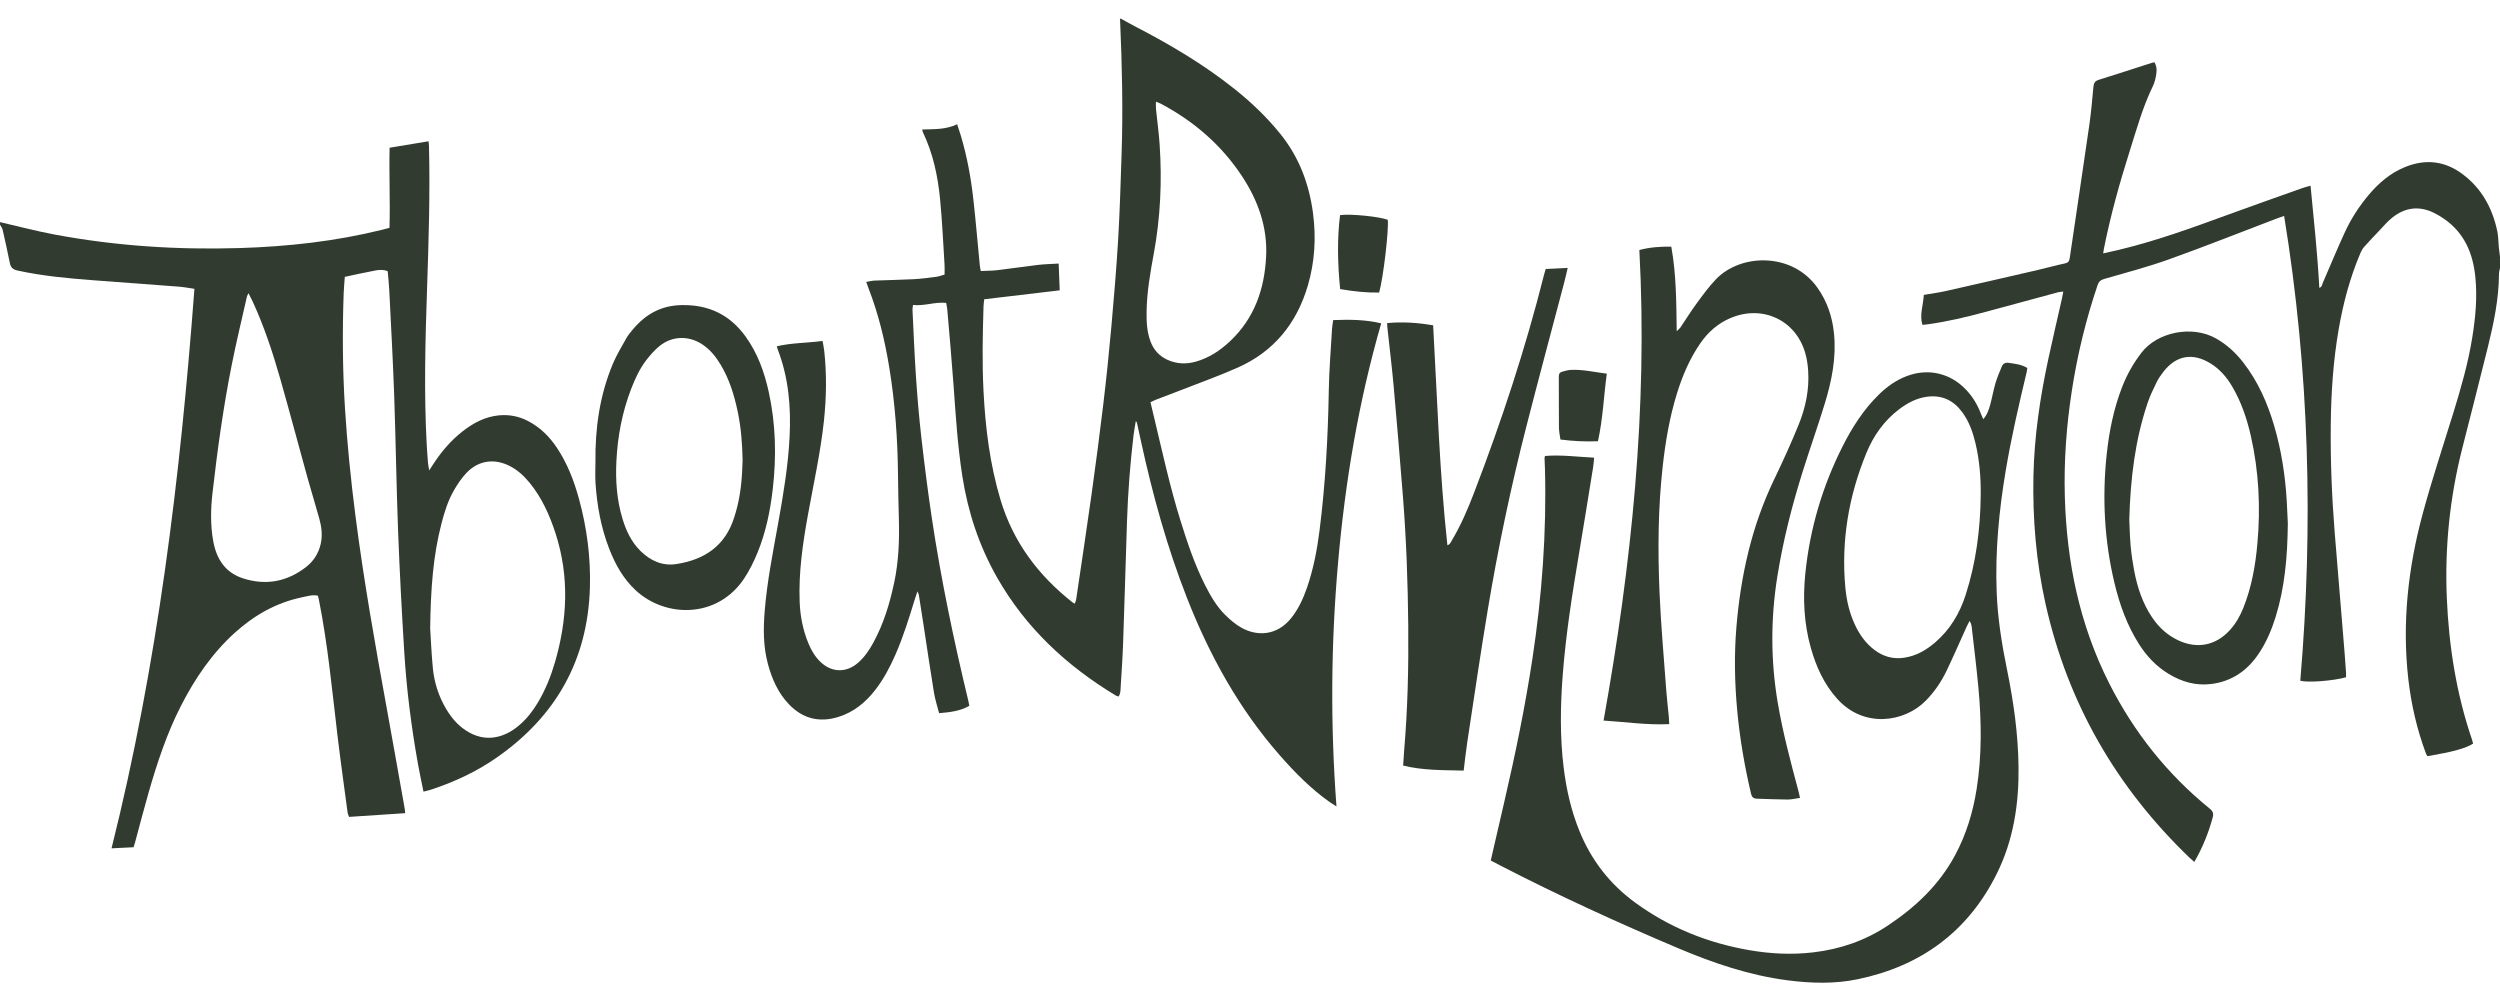 <?xml version="1.0" encoding="utf-8"?>
<!-- Generator: Adobe Illustrator 17.0.0, SVG Export Plug-In . SVG Version: 6.00 Build 0)  -->
<!DOCTYPE svg PUBLIC "-//W3C//DTD SVG 1.1//EN" "http://www.w3.org/Graphics/SVG/1.1/DTD/svg11.dtd">
<svg version="1.1" id="Layer_1" xmlns="http://www.w3.org/2000/svg" xmlns:xlink="http://www.w3.org/1999/xlink" x="0px" y="0px"
	 width="400px" height="160px" viewBox="0 0 400 160" enable-background="new 0 0 400 160" xml:space="preserve">
<g>
	<path fill="#323B30" d="M179.365,3c0.773,0.422,1.537,0.859,2.319,1.264c5.53,2.86,10.869,6.023,15.756,9.904
		c2.726,2.165,5.235,4.551,7.426,7.271c2.992,3.715,4.599,7.988,5.215,12.668c0.515,3.914,0.289,7.786-0.828,11.586
		c-1.789,6.084-5.46,10.594-11.305,13.163c-3.02,1.327-6.132,2.444-9.206,3.647c-1.23,0.481-2.47,0.937-3.702,1.412
		c-0.303,0.117-0.594,0.266-0.966,0.434c0.214,0.896,0.417,1.755,0.623,2.614c1.307,5.46,2.501,10.95,4.173,16.316
		c1.101,3.534,2.271,7.044,3.952,10.358c0.871,1.717,1.833,3.386,3.206,4.747c0.789,0.782,1.667,1.533,2.632,2.069
		c2.527,1.402,5.675,1.245,7.913-1.538c1.178-1.465,1.943-3.142,2.55-4.9c1.018-2.949,1.603-5.999,1.996-9.083
		c0.952-7.485,1.359-15.005,1.49-22.547c0.056-3.269,0.332-6.534,0.519-9.8c0.024-0.426,0.112-0.849,0.183-1.371
		c2.554-0.089,5.073-0.104,7.681,0.522c-3.629,12.567-5.765,25.347-6.903,38.298c-1.137,12.931-1.239,25.874-0.253,39
		c-0.441-0.284-0.77-0.479-1.082-0.699c-2.994-2.11-5.538-4.697-7.946-7.437c-6.562-7.469-11.282-16.022-14.893-25.231
		c-3.192-8.141-5.501-16.542-7.36-25.075c-0.218-1-0.436-1.999-0.657-2.998c-0.006-0.028-0.037-0.051-0.169-0.224
		c-0.134,0.822-0.274,1.518-0.357,2.221c-0.54,4.565-0.898,9.145-1.05,13.739c-0.214,6.476-0.394,12.952-0.62,19.428
		c-0.084,2.411-0.248,4.82-0.398,7.228c-0.029,0.475-0.005,0.982-0.335,1.46c-0.167-0.061-0.326-0.092-0.456-0.17
		c-7.865-4.747-14.403-10.828-18.983-18.879c-2.877-5.057-4.663-10.483-5.558-16.222c-0.749-4.808-1.054-9.655-1.402-14.501
		c-0.291-4.054-0.662-8.103-1.005-12.153c-0.028-0.326-0.112-0.648-0.185-1.056c-1.778-0.195-3.474,0.533-5.297,0.329
		c-0.033,0.297-0.095,0.548-0.083,0.795c0.175,3.565,0.313,7.134,0.555,10.695c0.22,3.231,0.488,6.461,0.857,9.678
		c0.496,4.332,1.039,8.661,1.686,12.973c1.476,9.84,3.513,19.57,5.845,29.241c0.054,0.222,0.091,0.448,0.152,0.753
		c-1.462,0.85-3.08,1.024-4.84,1.18c-0.283-1.111-0.637-2.175-0.817-3.268c-0.568-3.454-1.07-6.919-1.6-10.38
		c-0.27-1.763-0.545-3.526-0.824-5.288c-0.018-0.117-0.09-0.225-0.225-0.551c-0.172,0.512-0.288,0.831-0.387,1.155
		c-0.929,3.033-1.859,6.064-3.137,8.976c-0.866,1.974-1.866,3.87-3.184,5.585c-1.568,2.038-3.479,3.614-5.978,4.382
		c-3.042,0.934-5.681,0.257-7.879-2.039c-1.762-1.841-2.737-4.106-3.381-6.533c-0.723-2.723-0.72-5.491-0.501-8.272
		c0.381-4.819,1.338-9.55,2.19-14.297c0.812-4.523,1.569-9.054,1.801-13.651c0.242-4.796-0.151-9.512-1.907-14.039
		c-0.047-0.122-0.077-0.252-0.145-0.479c2.399-0.574,4.843-0.518,7.326-0.861c0.1,0.584,0.215,1.09,0.271,1.603
		c0.41,3.762,0.348,7.521-0.061,11.281c-0.551,5.067-1.66,10.036-2.566,15.041c-0.825,4.56-1.482,9.137-1.307,13.791
		c0.086,2.296,0.514,4.527,1.395,6.658c0.458,1.109,1.052,2.134,1.927,2.975c1.783,1.715,4.1,1.789,5.981,0.179
		c1.045-0.895,1.807-2.016,2.462-3.21c1.668-3.043,2.657-6.323,3.37-9.7c0.694-3.288,0.832-6.616,0.743-9.963
		c-0.062-2.346-0.118-4.693-0.14-7.04c-0.053-5.86-0.464-11.69-1.416-17.475c-0.704-4.279-1.721-8.48-3.292-12.533
		c-0.119-0.306-0.224-0.618-0.381-1.052c0.483-0.078,0.917-0.194,1.355-0.212c2.081-0.085,4.164-0.111,6.243-0.222
		c1.218-0.065,2.431-0.23,3.642-0.387c0.416-0.054,0.817-0.219,1.297-0.353c0-0.57,0.028-1.091-0.005-1.607
		c-0.223-3.495-0.374-6.997-0.715-10.481c-0.362-3.694-1.127-7.314-2.754-10.697c-0.041-0.085-0.044-0.188-0.096-0.427
		c1.881-0.066,3.769,0.037,5.582-0.838c0.215,0.659,0.421,1.246,0.598,1.842c0.982,3.304,1.605,6.683,1.988,10.101
		c0.398,3.546,0.696,7.103,1.042,10.655c0.025,0.258,0.087,0.513,0.151,0.881c0.918-0.042,1.807-0.031,2.684-0.135
		c2.165-0.256,4.322-0.588,6.487-0.841c1.071-0.125,2.155-0.144,3.294-0.214c0.057,1.482,0.109,2.821,0.166,4.283
		c-3.957,0.469-7.976,0.944-12.077,1.43c-0.042,0.412-0.1,0.763-0.111,1.116c-0.142,4.527-0.233,9.057-0.003,13.583
		c0.3,5.888,1.021,11.708,2.721,17.387c2.03,6.779,6.06,12.113,11.555,16.436c0.075,0.059,0.169,0.094,0.33,0.182
		c0.082-0.257,0.19-0.484,0.225-0.721c0.822-5.556,1.665-11.109,2.442-16.671c0.676-4.843,1.316-9.692,1.896-14.547
		c0.486-4.068,0.907-8.146,1.273-12.227c0.422-4.707,0.821-9.418,1.102-14.135c0.269-4.52,0.391-9.049,0.546-13.575
		c0.246-7.174,0.073-14.345-0.24-21.514c-0.003-0.065-0.027-0.129-0.042-0.193C179.233,3,179.299,3,179.365,3z M184.951,16.272
		c0,0.442-0.03,0.798,0.005,1.147c0.191,1.906,0.459,3.806,0.587,5.715c0.393,5.86,0.13,11.685-0.942,17.474
		c-0.565,3.052-1.099,6.116-1.146,9.236c-0.025,1.625,0.044,3.237,0.627,4.786c0.502,1.334,1.372,2.318,2.669,2.918
		c1.474,0.682,2.991,0.757,4.545,0.324c2.122-0.592,3.903-1.767,5.489-3.253c3.922-3.676,5.542-8.375,5.796-13.591
		c0.228-4.686-1.288-8.921-3.833-12.796c-3.302-5.028-7.723-8.827-13.015-11.64C185.508,16.473,185.261,16.398,184.951,16.272z"/>
	<path fill="#323B30" d="M0,35.54c2.894,0.665,5.769,1.428,8.685,1.976c9.783,1.838,19.666,2.477,29.607,2.175
		c7.712-0.234,15.355-1.074,22.864-2.931c0.352-0.087,0.701-0.183,1.16-0.303c0.132-4.252-0.082-8.508,0.022-12.821
		c2.078-0.344,4.116-0.681,6.227-1.031c0.021,0.216,0.066,0.495,0.073,0.775c0.188,7.638-0.054,15.27-0.312,22.902
		c-0.279,8.261-0.5,16.523-0.055,24.785c0.055,1.023,0.133,2.045,0.216,3.067c0.025,0.312,0.1,0.619,0.186,1.133
		c0.293-0.454,0.467-0.724,0.642-0.994c1.307-2.01,2.843-3.818,4.745-5.292c1.696-1.315,3.541-2.299,5.726-2.52
		c1.697-0.172,3.287,0.154,4.787,0.949c1.886,0.999,3.345,2.456,4.521,4.217c1.67,2.503,2.739,5.271,3.53,8.151
		c1.287,4.684,1.91,9.468,1.759,14.316c-0.361,11.561-5.474,20.558-14.928,27.132c-3.25,2.26-6.808,3.915-10.568,5.141
		c-0.337,0.11-0.686,0.181-1.129,0.296c-0.296-1.47-0.6-2.85-0.85-4.24c-1.075-5.99-1.854-12.02-2.227-18.093
		c-0.396-6.432-0.74-12.869-0.985-19.309c-0.276-7.267-0.373-14.54-0.628-21.807c-0.197-5.615-0.513-11.226-0.789-16.839
		c-0.048-0.985-0.161-1.967-0.246-2.981c-0.671-0.284-1.337-0.235-1.973-0.116c-1.618,0.304-3.225,0.667-4.892,1.017
		c-0.062,0.889-0.151,1.774-0.182,2.662c-0.215,6.115-0.173,12.229,0.208,18.336c0.36,5.773,0.943,11.525,1.681,17.264
		c1.315,10.227,3.109,20.375,4.959,30.515c0.996,5.459,1.957,10.925,2.931,16.388c0.034,0.191,0.04,0.387,0.066,0.648
		c-2.993,0.198-5.952,0.394-8.985,0.595c-0.081-0.243-0.203-0.476-0.235-0.721c-0.55-4.126-1.129-8.248-1.623-12.381
		c-0.866-7.249-1.54-14.523-2.975-21.694c-0.038-0.19-0.093-0.377-0.148-0.596c-0.864-0.188-1.663,0.078-2.453,0.239
		c-4.124,0.838-7.658,2.829-10.764,5.62c-3.717,3.341-6.467,7.398-8.724,11.821c-2.233,4.378-3.761,9.019-5.12,13.72
		c-0.77,2.665-1.458,5.353-2.184,8.031c-0.068,0.251-0.151,0.497-0.249,0.815c-1.155,0.058-2.295,0.114-3.526,0.176
		c7.366-29.449,10.991-59.323,13.261-89.521c-0.88-0.125-1.681-0.284-2.49-0.347c-4.58-0.355-9.162-0.68-13.743-1.029
		c-4.053-0.309-8.099-0.677-12.082-1.555c-0.716-0.158-1.075-0.47-1.216-1.184c-0.352-1.781-0.747-3.554-1.153-5.324
		C0.353,36.478,0.144,36.215,0,35.937C0,35.804,0,35.672,0,35.54z M68.828,100.511c0.089,1.386,0.19,3.863,0.421,6.328
		c0.221,2.36,0.936,4.59,2.161,6.637c0.79,1.32,1.761,2.479,3.049,3.343c1.58,1.059,3.295,1.503,5.181,1.053
		c1.349-0.322,2.5-1.018,3.535-1.922c1.182-1.033,2.127-2.26,2.922-3.606c1.183-2.003,2.047-4.144,2.695-6.372
		c1.993-6.852,2.324-13.715,0.108-20.589c-0.949-2.945-2.196-5.739-4.175-8.155c-0.887-1.083-1.903-2.021-3.162-2.665
		c-2.45-1.255-5.004-0.908-6.903,1.076c-0.789,0.824-1.448,1.803-2.021,2.796c-0.963,1.667-1.534,3.505-2.014,5.365
		C69.303,88.922,68.915,94.151,68.828,100.511z M39.75,46.907c-0.146,0.329-0.219,0.441-0.246,0.563
		c-0.811,3.608-1.686,7.204-2.41,10.83C35.735,65.106,34.785,71.979,34,78.872c-0.292,2.562-0.347,5.145,0.115,7.708
		c0.519,2.881,1.944,5.068,4.839,5.981c3.628,1.144,6.99,0.505,9.997-1.823c1.21-0.936,2.014-2.184,2.358-3.689
		c0.31-1.354,0.153-2.705-0.208-4.02c-0.603-2.197-1.285-4.372-1.894-6.567c-1.464-5.283-2.864-10.584-4.368-15.855
		c-1.196-4.194-2.562-8.336-4.386-12.309C40.262,47.883,40.041,47.482,39.75,46.907z"/>
	<path fill="#323B30" d="M400,42.881c-0.056,0.319-0.16,0.638-0.162,0.957c-0.017,4-0.844,7.879-1.79,11.731
		c-1.331,5.421-2.736,10.823-4.104,16.235c-1.983,7.841-2.799,15.807-2.454,23.882c0.331,7.728,1.526,15.313,4.033,22.66
		c0.072,0.212,0.12,0.433,0.173,0.631c-1.16,0.751-3.189,1.307-7.302,2.015c-0.072-0.122-0.175-0.25-0.23-0.397
		c-1.442-3.857-2.364-7.838-2.832-11.927c-1.029-8.993-0.037-17.83,2.31-26.51c1.473-5.449,3.264-10.812,4.925-16.21
		c1.206-3.918,2.334-7.855,2.989-11.909c0.523-3.238,0.832-6.489,0.493-9.775c-0.391-3.789-1.778-7.032-5.021-9.266
		c-0.515-0.355-1.057-0.683-1.619-0.955c-2.385-1.156-4.632-0.846-6.672,0.792c-0.741,0.595-1.361,1.344-2.023,2.036
		c-0.821,0.86-1.643,1.72-2.433,2.608c-0.256,0.287-0.457,0.643-0.609,0.999c-1.665,3.911-2.753,7.989-3.478,12.169
		c-0.878,5.061-1.217,10.167-1.272,15.299c-0.061,5.756,0.168,11.501,0.627,17.237c0.514,6.424,1.057,12.846,1.585,19.269
		c0.087,1.054,0.16,2.109,0.232,3.165c0.017,0.256,0.003,0.513,0.003,0.745c-2.083,0.576-6.023,0.887-7.325,0.558
		c2.119-24.842,1.457-49.611-2.586-74.373c-0.469,0.165-0.836,0.286-1.196,0.423c-5.74,2.185-11.448,4.457-17.229,6.528
		c-3.383,1.212-6.874,2.122-10.33,3.125c-0.57,0.165-0.887,0.398-1.082,0.974c-1.862,5.489-3.224,11.097-4.113,16.824
		c-0.874,5.633-1.294,11.297-1.137,16.995c0.288,10.47,2.347,20.526,7.11,29.936c3.953,7.808,9.281,14.516,16.081,20.035
		c0.523,0.424,0.638,0.787,0.465,1.423c-0.671,2.469-1.616,4.816-2.938,7.101c-0.281-0.248-0.532-0.451-0.764-0.674
		c-11.707-11.253-19.495-24.735-23.04-40.614c-1.505-6.742-2.079-13.576-1.936-20.481c0.13-6.272,1.044-12.44,2.35-18.558
		c0.697-3.262,1.466-6.509,2.2-9.764c0.079-0.35,0.139-0.704,0.229-1.164c-0.311,0.036-0.565,0.035-0.8,0.098
		c-3.858,1.038-7.714,2.084-11.57,3.13c-3.094,0.839-6.208,1.582-9.39,2.013c-0.227,0.031-0.456,0.049-0.783,0.083
		c-0.5-1.637,0.156-3.178,0.22-4.8c1.251-0.216,2.427-0.367,3.578-0.627c4.896-1.102,9.785-2.231,14.675-3.362
		c1.447-0.335,2.88-0.738,4.332-1.046c0.528-0.112,0.695-0.369,0.766-0.856c1.04-7.093,2.11-14.182,3.132-21.277
		c0.292-2.027,0.473-4.07,0.656-6.11c0.054-0.607,0.253-0.945,0.859-1.134c2.805-0.874,5.598-1.787,8.396-2.685
		c0.154-0.049,0.314-0.081,0.498-0.128c0.481,0.75,0.375,1.544,0.236,2.312c-0.099,0.547-0.27,1.1-0.512,1.6
		c-1.597,3.286-2.557,6.798-3.656,10.258c-1.641,5.165-3.09,10.384-4.148,15.704c-0.037,0.184-0.057,0.371-0.108,0.712
		c0.866-0.194,1.626-0.355,2.381-0.535c5.891-1.406,11.576-3.451,17.252-5.532c4.061-1.489,8.143-2.922,12.217-4.373
		c0.393-0.14,0.801-0.239,1.326-0.393c0.534,5.501,1.113,10.875,1.405,16.35c0.44-0.145,0.433-0.518,0.549-0.782
		c1.188-2.724,2.312-5.478,3.562-8.174c1.003-2.164,2.302-4.165,3.851-5.99c1.581-1.864,3.409-3.418,5.692-4.362
		c3.254-1.345,6.353-1.038,9.193,1.056c3.1,2.285,4.836,5.456,5.627,9.168c0.177,0.833,0.16,1.706,0.244,2.559
		c0.051,0.521,0.126,1.04,0.19,1.56C400,41.69,400,42.286,400,42.881z"/>
	<path fill="#323B30" d="M238.52,137.681c0.752-3.257,1.477-6.409,2.207-9.56c1.746-7.532,3.305-15.102,4.463-22.749
		c1.528-10.087,2.282-20.228,2-30.435c-0.016-0.561-0.048-1.122-0.066-1.684c-0.002-0.062,0.036-0.125,0.09-0.298
		c2.565-0.223,5.143,0.143,7.847,0.272c-0.056,0.554-0.081,1.036-0.158,1.51c-0.739,4.565-1.47,9.132-2.236,13.693
		c-1.09,6.486-2.124,12.98-2.629,19.542c-0.383,4.985-0.459,9.975,0.162,14.95c0.431,3.455,1.202,6.827,2.52,10.065
		c1.893,4.65,4.848,8.467,8.903,11.425c5.492,4.008,11.63,6.472,18.314,7.622c3.375,0.581,6.767,0.744,10.173,0.345
		c4.301-0.503,8.298-1.867,11.921-4.274c4.442-2.951,8.233-6.519,10.787-11.276c1.787-3.327,2.862-6.886,3.447-10.599
		c0.849-5.391,0.781-10.806,0.28-16.219c-0.299-3.224-0.704-6.437-1.067-9.655c-0.036-0.323-0.114-0.641-0.345-1.015
		c-0.152,0.299-0.316,0.592-0.454,0.897c-1.066,2.346-2.09,4.711-3.201,7.036c-0.858,1.797-1.97,3.432-3.383,4.862
		c-3.37,3.41-9.846,4.453-14.145-0.33c-2.13-2.369-3.389-5.182-4.234-8.206c-1.091-3.904-1.271-7.877-0.859-11.894
		c0.733-7.147,2.741-13.92,5.977-20.327c1.527-3.024,3.344-5.855,5.781-8.246c1.288-1.264,2.731-2.295,4.426-2.945
		c3.446-1.321,7.002-0.508,9.538,2.178c1.035,1.096,1.806,2.356,2.338,3.766c0.112,0.298,0.25,0.586,0.403,0.942
		c0.648-0.742,0.908-1.565,1.131-2.388c0.302-1.115,0.494-2.261,0.821-3.369c0.269-0.912,0.646-1.795,1.013-2.676
		c0.197-0.473,0.561-0.667,1.117-0.584c1.011,0.153,2.03,0.242,2.971,0.824c-0.039,0.235-0.061,0.458-0.113,0.674
		c-1.243,5.205-2.451,10.418-3.339,15.699c-1.083,6.438-1.701,12.91-1.457,19.445c0.155,4.172,0.806,8.278,1.644,12.365
		c1.057,5.154,1.793,10.358,1.857,15.63c0.073,5.954-0.809,11.733-3.494,17.127c-4.621,9.284-12.175,14.761-22.224,16.853
		c-3.679,0.766-7.422,0.665-11.157,0.187c-6.154-0.787-11.955-2.76-17.628-5.164c-9.613-4.074-19.105-8.41-28.384-13.201
		C239.58,138.24,239.086,137.978,238.52,137.681z M316.913,79.294c0.039-2.821-0.184-5.614-0.834-8.363
		c-0.421-1.779-1.024-3.489-2.12-4.98c-1.412-1.92-3.286-2.796-5.681-2.466c-1.688,0.233-3.127,1.017-4.456,2.03
		c-2.404,1.831-4.077,4.223-5.211,6.991c-2.83,6.902-4.045,14.068-3.354,21.517c0.19,2.045,0.652,4.042,1.525,5.921
		c0.735,1.582,1.72,2.977,3.12,4.038c1.404,1.065,2.978,1.514,4.747,1.257c1.937-0.281,3.545-1.217,4.993-2.464
		c2.369-2.041,3.905-4.625,4.858-7.578C316.166,90.026,316.852,84.707,316.913,79.294z"/>
	<path fill="#323B30" d="M262.296,40.002c1.731-0.456,3.365-0.559,5.11-0.541c0.804,4.442,0.804,8.891,0.868,13.525
		c0.281-0.272,0.459-0.396,0.573-0.563c0.872-1.286,1.688-2.611,2.606-3.863c0.975-1.329,1.953-2.675,3.086-3.865
		c3.923-4.122,12.16-4.388,16.227,1.306c1.579,2.211,2.404,4.686,2.675,7.366c0.389,3.858-0.368,7.578-1.483,11.228
		c-1.11,3.632-2.387,7.213-3.524,10.837c-1.722,5.49-3.139,11.057-4.051,16.745c-1.082,6.747-1.089,13.486,0.051,20.234
		c0.81,4.799,2.069,9.486,3.319,14.178c0.083,0.312,0.148,0.63,0.251,1.073c-0.704,0.099-1.345,0.267-1.984,0.265
		c-1.65-0.006-3.299-0.091-4.948-0.138c-0.551-0.016-0.79-0.286-0.917-0.829c-1.018-4.349-1.778-8.738-2.194-13.188
		c-0.42-4.488-0.51-8.98-0.135-13.471c0.685-8.196,2.444-16.119,6.033-23.583c1.388-2.886,2.72-5.805,3.925-8.771
		c1.115-2.744,1.718-5.631,1.522-8.621c-0.065-0.982-0.21-1.982-0.49-2.922c-1.561-5.244-6.871-7.674-11.952-5.51
		c-2.005,0.854-3.571,2.235-4.803,4.016c-1.73,2.5-2.897,5.263-3.783,8.151c-1.147,3.74-1.8,7.58-2.237,11.462
		c-0.756,6.721-0.803,13.467-0.52,20.207c0.22,5.248,0.698,10.486,1.08,15.727c0.103,1.417,0.277,2.829,0.411,4.243
		c0.034,0.356,0.04,0.714,0.064,1.162c-3.539,0.167-6.966-0.347-10.507-0.571C261.042,90.353,263.664,65.363,262.296,40.002z"/>
	<path fill="#323B30" d="M221.937,51.694c2.532-0.239,4.916-0.059,7.367,0.358c0.662,11.737,1.003,23.46,2.28,35.185
		c0.451-0.133,0.556-0.509,0.726-0.795c1.44-2.422,2.543-5.004,3.55-7.628c4.379-11.42,8.21-23.017,11.194-34.885
		c0.064-0.255,0.148-0.504,0.264-0.893c1.11-0.055,2.248-0.111,3.515-0.173c-0.201,0.848-0.359,1.579-0.549,2.301
		c-2.033,7.729-4.116,15.444-6.095,23.186c-2.455,9.603-4.492,19.301-6.123,29.078c-1.185,7.101-2.22,14.227-3.306,21.345
		c-0.223,1.465-0.373,2.941-0.571,4.521c-3.267-0.083-6.484-0.009-9.685-0.805c0.054-0.827,0.091-1.581,0.155-2.332
		c0.569-6.659,0.726-13.333,0.663-20.011c-0.066-6.941-0.311-13.878-0.861-20.8c-0.463-5.83-0.945-11.659-1.469-17.484
		c-0.284-3.159-0.672-6.308-1.011-9.462C221.96,52.21,221.956,52.017,221.937,51.694z"/>
	<path fill="#323B30" d="M366.053,83.73c-0.059,5.447-0.499,10.303-1.966,15.02c-0.631,2.028-1.455,3.969-2.632,5.746
		c-1.829,2.762-4.314,4.52-7.65,4.942c-2.466,0.312-4.718-0.345-6.811-1.609c-1.991-1.202-3.541-2.854-4.779-4.81
		c-1.895-2.995-3.075-6.284-3.893-9.705c-1.631-6.815-1.992-13.712-1.244-20.675c0.393-3.662,1.118-7.245,2.45-10.688
		c0.767-1.982,1.796-3.809,3.096-5.507c2.538-3.316,8.116-4.471,11.966-2.276c1.725,0.984,3.144,2.296,4.349,3.852
		c2.342,3.021,3.855,6.454,4.925,10.094c1.15,3.916,1.77,7.925,2.014,11.994C365.959,81.493,366.012,82.879,366.053,83.73z
		 M340.685,83.176c0.058,1.162,0.086,2.685,0.222,4.197c0.119,1.314,0.31,2.626,0.557,3.922c0.512,2.68,1.348,5.246,2.901,7.53
		c1.082,1.591,2.456,2.844,4.216,3.656c3.007,1.387,5.963,0.79,8.197-1.663c0.947-1.04,1.628-2.244,2.149-3.541
		c1.318-3.281,1.931-6.717,2.249-10.22c0.53-5.834,0.253-11.62-1.049-17.34c-0.626-2.749-1.523-5.404-2.961-7.851
		c-0.884-1.504-1.989-2.799-3.491-3.723c-2.846-1.75-5.474-1.294-7.52,1.329c-0.405,0.519-0.79,1.07-1.079,1.658
		c-0.523,1.065-1.049,2.142-1.43,3.262C341.616,70.364,340.865,76.545,340.685,83.176z"/>
	<path fill="#323B30" d="M95.27,73.922c-0.061-5.401,0.682-10.68,2.78-15.694c0.596-1.425,1.408-2.762,2.166-4.114
		c0.288-0.514,0.681-0.976,1.063-1.431c2.032-2.414,4.496-3.807,7.783-3.869c4.332-0.082,7.698,1.537,10.214,5.007
		c1.937,2.671,3.024,5.71,3.724,8.898c1.125,5.12,1.247,10.285,0.647,15.482c-0.407,3.528-1.109,6.989-2.468,10.278
		c-0.577,1.397-1.257,2.78-2.088,4.04c-4.262,6.464-12.583,6.374-17.374,1.938c-2.011-1.862-3.297-4.199-4.269-6.722
		c-1.296-3.36-1.928-6.865-2.167-10.442C95.207,76.173,95.27,75.046,95.27,73.922z M118.818,73.611
		c-0.058-2.655-0.253-5.225-0.785-7.756c-0.553-2.63-1.337-5.184-2.731-7.51c-0.773-1.289-1.705-2.442-2.979-3.273
		c-2.135-1.393-4.765-1.335-6.753,0.257c-0.815,0.652-1.527,1.465-2.166,2.296c-1.074,1.397-1.803,2.998-2.434,4.638
		c-1.425,3.705-2.15,7.557-2.346,11.51c-0.155,3.121,0.064,6.214,0.974,9.224c0.59,1.952,1.448,3.769,2.938,5.213
		c1.578,1.53,3.462,2.378,5.67,2.04c4.49-0.687,7.822-2.896,9.255-7.43c0.08-0.252,0.156-0.505,0.232-0.758
		C118.53,79.282,118.741,76.419,118.818,73.611z"/>
	<path fill="#323B30" d="M214.424,46.256c-0.403-4.041-0.489-7.95-0.017-11.84c1.658-0.236,6.309,0.238,7.634,0.751
		c0.191,1.59-0.702,9.233-1.376,11.64C218.614,46.847,216.568,46.622,214.424,46.256z"/>
	<path fill="#323B30" d="M257.088,59.788c-0.497,3.642-0.618,7.235-1.419,10.808c-2.012,0.087-3.969-0.013-6.002-0.272
		c-0.087-0.664-0.231-1.277-0.236-1.892c-0.026-2.737-0.006-5.475-0.019-8.213c-0.002-0.39,0.136-0.642,0.504-0.738
		c0.444-0.116,0.893-0.263,1.346-0.291C253.218,59.072,255.11,59.545,257.088,59.788z"/>
</g>
</svg>
